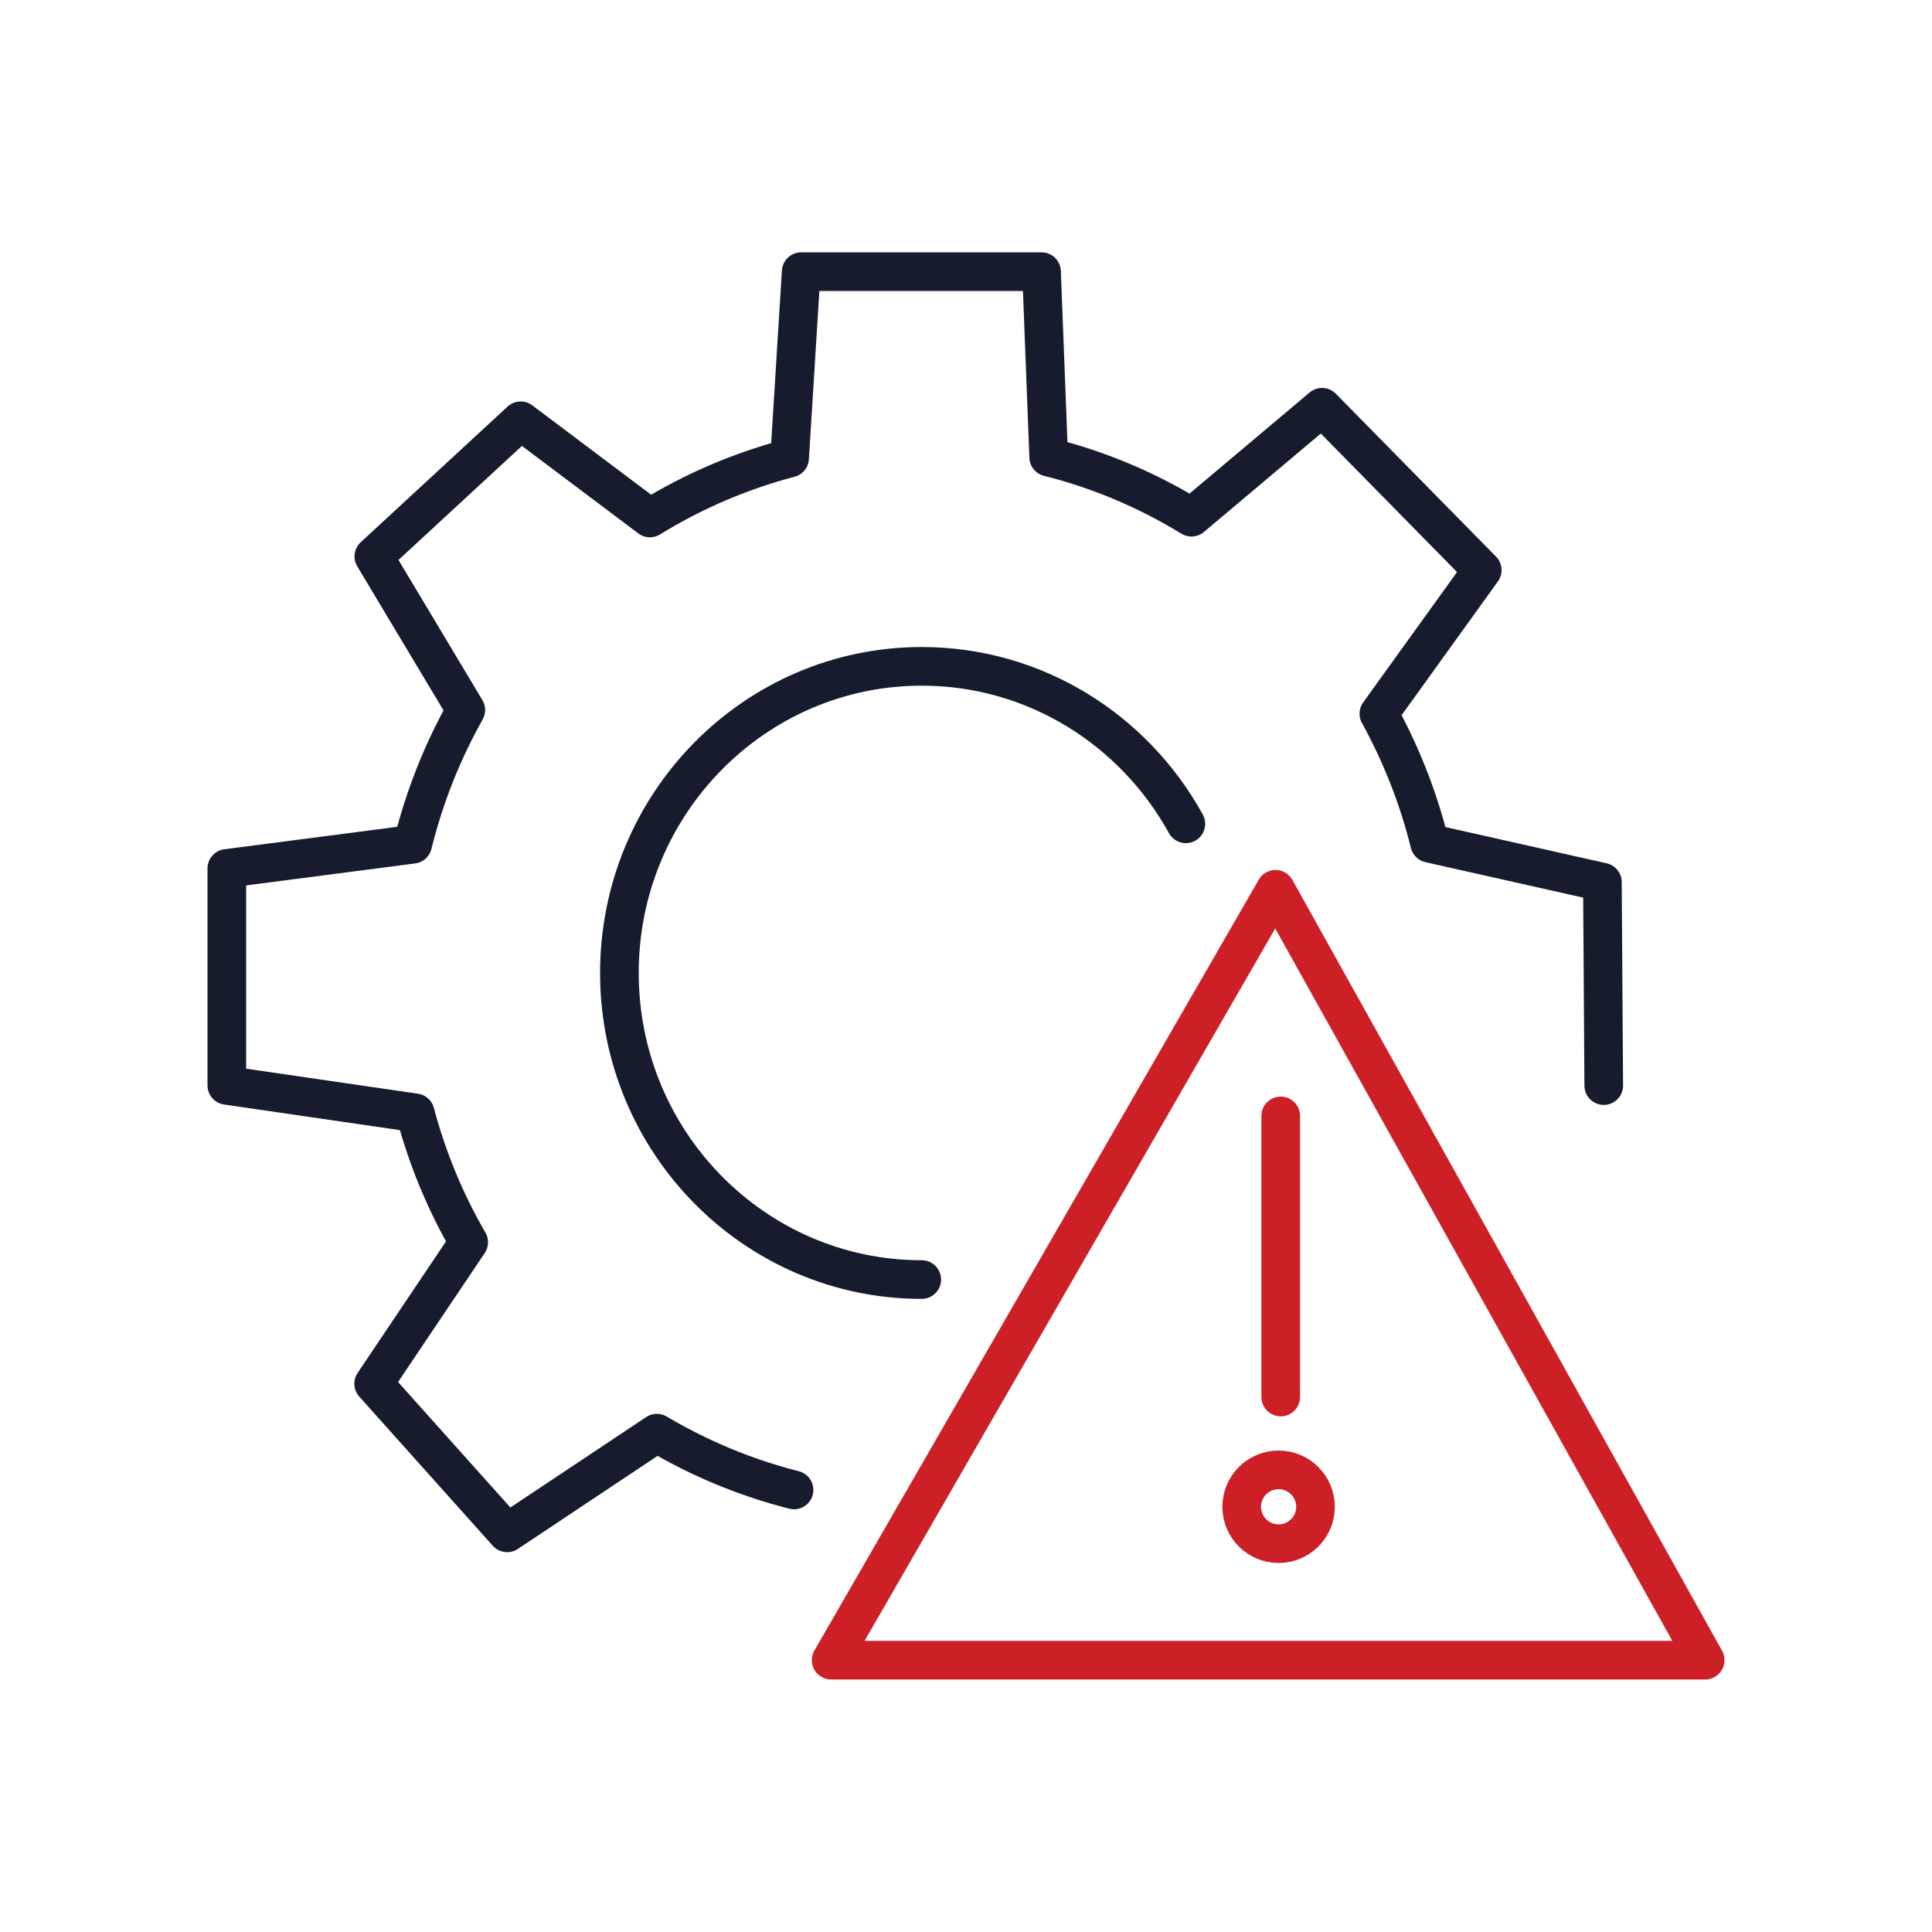 <svg width="100" height="100" viewBox="0 0 100 100" fill="none" xmlns="http://www.w3.org/2000/svg">
<path d="M61.38 42.64C58.7 37.78 53.58 34.49 47.71 34.49C39.07 34.49 32.06 41.6 32.06 50.36C32.06 59.12 39.07 66.23 47.71 66.23" stroke="#161C2D" stroke-width="2" stroke-linecap="round" stroke-linejoin="round"/>
<path d="M83.01 56.19L82.94 45.66L74 43.65C73.41 41.28 72.52 39.03 71.37 36.94L76.72 29.51L68.43 21.08L61.67 26.77C59.4 25.38 56.92 24.32 54.28 23.66L53.91 14.06H41.47L40.87 23.71C38.29 24.39 35.86 25.44 33.64 26.81L26.95 21.78L19.35 28.8L24.11 36.75C22.9 38.9 21.97 41.23 21.36 43.7L11.74 44.95V56.18L21.49 57.6C22.12 59.98 23.06 62.23 24.26 64.3L19.34 71.62L26.25 79.34L34 74.18C36.19 75.48 38.58 76.48 41.1 77.12" stroke="#161C2D" stroke-width="2" stroke-linecap="round" stroke-linejoin="round"/>
<path d="M43.02 85.93H88.26L66.02 46.03L43.02 85.93Z" stroke="#CD2026" stroke-width="2" stroke-linecap="round" stroke-linejoin="round"/>
<path d="M66.29 57.76V72.31" stroke="#CD2026" stroke-width="2" stroke-linecap="round" stroke-linejoin="round"/>
<path d="M66.18 79.9C67.235 79.9 68.09 79.045 68.09 77.99C68.09 76.935 67.235 76.08 66.18 76.08C65.125 76.08 64.27 76.935 64.27 77.99C64.27 79.045 65.125 79.9 66.18 79.9Z" stroke="#CD2026" stroke-width="2" stroke-linecap="round" stroke-linejoin="round"/>
</svg>
